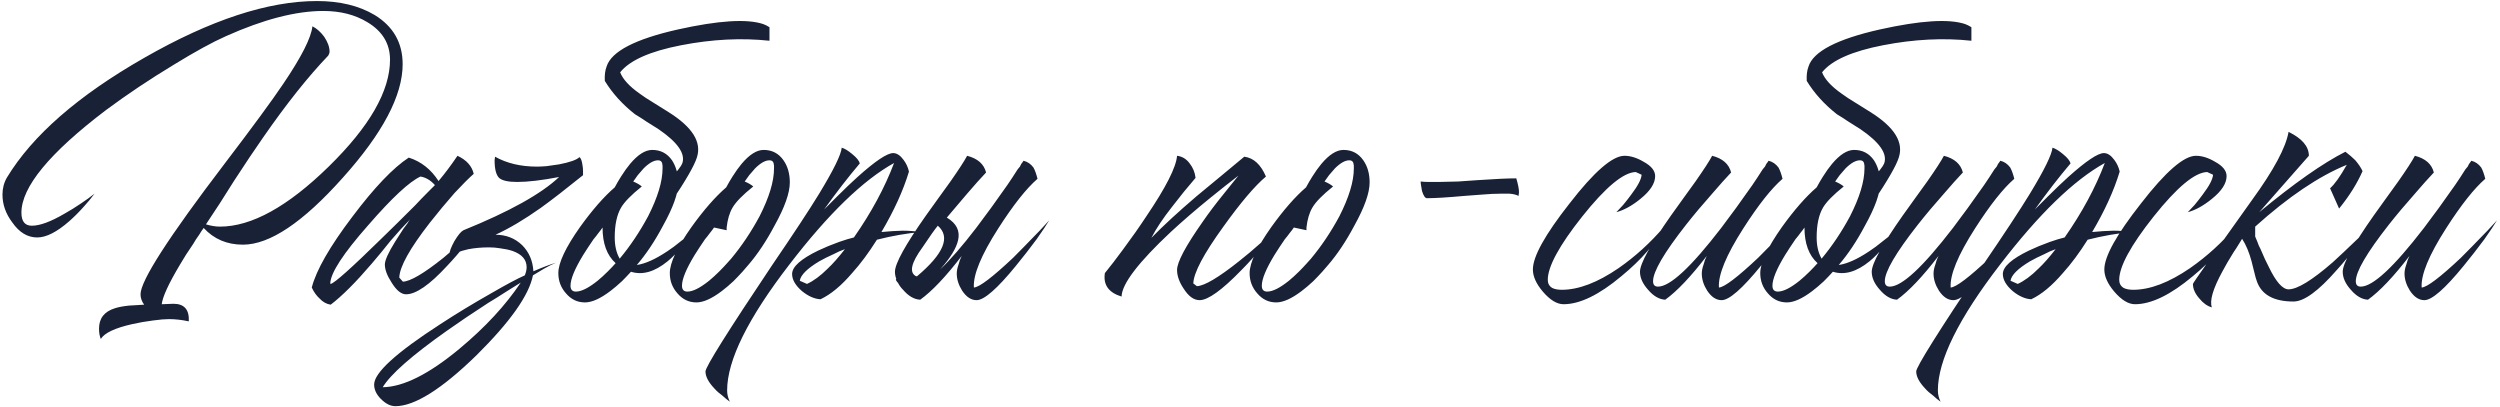 <?xml version="1.0" encoding="UTF-8"?> <svg xmlns="http://www.w3.org/2000/svg" width="621" height="101" viewBox="0 0 621 101" fill="none"> <path d="M35.804 75.681C35.206 74.859 34.907 74 34.907 73.103C34.907 69.741 41.855 58.946 55.752 40.716C62.7 31.601 67.556 24.989 70.321 20.88C74.878 14.155 77.306 9.374 77.605 6.535C78.651 7.058 79.623 7.917 80.519 9.112C81.416 10.457 81.864 11.69 81.864 12.81C81.864 12.96 81.826 13.147 81.752 13.371L81.64 13.595L81.528 13.819C76.522 19.049 71.143 25.811 65.39 34.104C63.298 37.092 60.87 40.716 58.105 44.974L54.631 50.466L51.157 55.733C52.427 56.106 53.585 56.293 54.631 56.293C62.476 56.293 71.479 51.325 81.64 41.388C91.801 31.451 96.881 22.598 96.881 14.828C96.881 10.868 95.013 7.767 91.278 5.526C88.215 3.658 84.553 2.724 80.295 2.724C73.496 2.724 65.427 4.816 56.088 9C52.726 10.495 48.43 12.848 43.2 16.061C37.148 19.721 31.508 23.494 26.278 27.38C12.307 37.989 5.321 46.468 5.321 52.819C5.321 54.986 6.18 56.069 7.899 56.069C9.916 56.069 12.643 55.06 16.08 53.043C17.424 52.296 18.807 51.437 20.226 50.466C21.347 49.718 22.43 48.934 23.476 48.112C22.654 49.233 21.758 50.316 20.787 51.362C19.591 52.707 18.396 53.902 17.2 54.948C14.137 57.638 11.485 58.983 9.243 58.983C6.853 58.983 4.798 57.75 3.08 55.285C1.436 53.118 0.614 50.802 0.614 48.336C0.614 46.767 0.988 45.348 1.735 44.078C8.085 33.618 19.442 23.719 35.804 14.38C52.24 4.966 66.548 0.259 78.726 0.259C84.404 0.259 89.186 1.417 93.071 3.733C97.703 6.572 100.019 10.644 100.019 15.948C100.019 23.719 95.051 33.132 85.114 44.19C75.252 55.247 66.996 60.776 60.347 60.776C56.387 60.776 53.137 59.394 50.597 56.629L50.036 57.414L49.476 58.31C48.878 59.132 48.393 59.879 48.019 60.552C46.674 62.494 45.554 64.25 44.657 65.819C41.893 70.451 40.398 73.701 40.174 75.569L43.088 75.457C45.778 75.457 47.048 76.914 46.898 79.828C45.18 79.454 43.536 79.267 41.968 79.267C40.996 79.267 39.689 79.379 38.045 79.603C36.252 79.828 34.534 80.126 32.89 80.5C28.557 81.471 25.942 82.704 25.045 84.198C24.746 83.526 24.597 82.667 24.597 81.621C24.597 79.08 25.904 77.399 28.519 76.578C29.416 76.279 30.611 76.055 32.105 75.905L34.011 75.793L35.804 75.681ZM95.597 65.707C95.597 64.661 96.456 62.756 98.174 59.991C98.772 59.095 99.444 58.049 100.191 56.853C100.49 56.48 100.827 56.032 101.2 55.509L101.536 54.948L101.873 54.5C100.453 55.92 98.847 57.675 97.054 59.767L94.7 62.681L92.347 65.483C88.387 70.115 84.987 73.514 82.148 75.681C81.103 75.532 80.169 75.009 79.347 74.112C78.6 73.44 77.965 72.543 77.442 71.422C78.562 67.089 81.924 61.224 87.528 53.828C92.982 46.581 97.651 41.687 101.536 39.147C104.6 40.118 107.065 42.06 108.933 44.974C110.502 43.106 112.071 41.014 113.64 38.698C115.881 39.744 117.226 41.239 117.674 43.181C116.479 44.227 114.872 45.833 112.855 48C110.763 50.391 108.746 52.819 106.804 55.285C101.798 61.71 99.258 66.267 99.183 68.957L100.079 69.966C101.947 69.891 105.309 67.911 110.166 64.026C111.884 62.606 113.677 61.037 115.545 59.319C117.039 57.974 118.272 56.816 119.243 55.845C118.272 57.264 117.189 58.759 115.993 60.328C114.275 62.494 112.631 64.4 111.062 66.043C106.729 70.75 103.329 73.103 100.864 73.103C99.668 73.103 98.473 72.132 97.278 70.19C96.157 68.471 95.597 66.977 95.597 65.707ZM108.036 45.983C106.99 44.788 105.795 44.078 104.45 43.853C101.686 45.124 97.352 49.158 91.45 55.957C85.249 62.98 82.111 67.799 82.036 70.414L82.148 70.526C83.12 70.302 87.341 66.529 94.812 59.207C97.352 56.741 100.117 54.014 103.105 51.026C104.151 49.905 105.16 48.859 106.131 47.888C106.953 47.066 107.588 46.431 108.036 45.983ZM144.823 43.517C140.564 46.954 137.09 49.644 134.4 51.586C130.291 54.5 126.518 56.741 123.082 58.31C125.696 58.31 127.9 59.17 129.694 60.888C131.412 62.606 132.346 64.773 132.495 67.388C134.737 66.417 136.604 65.707 138.099 65.259C137.202 65.632 136.231 66.118 135.185 66.716L132.383 68.397C131.412 73.328 126.742 79.94 118.375 88.233C109.708 96.675 102.984 100.896 98.202 100.896C97.007 100.896 95.811 100.299 94.616 99.103C93.495 97.983 92.935 96.787 92.935 95.517C92.935 92.603 98.426 87.598 109.409 80.5C113.294 77.96 117.478 75.419 121.961 72.879C125.696 70.713 128.498 69.218 130.366 68.397C130.665 67.649 130.814 66.977 130.814 66.379C130.814 64.511 129.656 63.167 127.34 62.345C126.444 62.046 125.398 61.822 124.202 61.672C123.306 61.523 122.409 61.448 121.513 61.448C119.645 61.448 117.926 61.598 116.357 61.897C114.265 62.345 112.734 63.017 111.763 63.914C111.688 63.69 111.651 63.428 111.651 63.129C111.651 62.457 112.061 61.374 112.883 59.879C113.78 58.385 114.527 57.489 115.125 57.19C126.556 52.557 134.475 48.15 138.883 43.966C134.625 44.788 131.15 45.198 128.461 45.198C126.219 45.198 124.725 44.862 123.978 44.19C123.231 43.443 122.857 41.986 122.857 39.819L122.969 38.922C125.883 40.566 129.357 41.388 133.392 41.388C133.99 41.388 134.774 41.351 135.745 41.276C136.866 41.127 137.912 40.977 138.883 40.828C141.573 40.305 143.254 39.707 143.926 39.035C144.3 39.259 144.561 39.968 144.711 41.164C144.785 41.538 144.823 41.986 144.823 42.509V43.517ZM95.064 96.19C100.22 96.115 106.607 92.902 114.228 86.552C120.579 81.247 125.622 75.793 129.357 70.19C128.162 70.937 126.967 71.684 125.771 72.431C124.277 73.402 122.783 74.336 121.288 75.233C117.478 77.698 114.041 80.014 110.978 82.181C102.311 88.307 97.007 92.977 95.064 96.19ZM164.69 56.069C162.673 59.879 160.507 63.129 158.19 65.819C160.282 65.52 162.785 64.4 165.699 62.457C166.745 61.785 167.903 60.925 169.173 59.879L170.742 58.647L172.199 57.414C171.377 58.759 170.443 60.029 169.397 61.224C168.202 62.718 167.007 63.951 165.811 64.922C162.599 67.537 159.573 68.397 156.734 67.5C155.986 68.322 155.239 69.106 154.492 69.853C153.446 70.825 152.475 71.647 151.578 72.319C149.113 74.187 147.021 75.121 145.303 75.121C143.435 75.121 141.866 74.374 140.596 72.879C139.326 71.46 138.691 69.779 138.691 67.836C138.691 65.296 140.484 61.486 144.07 56.405C147.133 52.147 150.009 48.859 152.699 46.543C153.222 45.572 153.745 44.675 154.268 43.853C155.015 42.658 155.762 41.612 156.509 40.716C158.452 38.4 160.282 37.242 162.001 37.242C164.093 37.242 165.736 38.101 166.932 39.819C167.903 41.313 168.426 43.144 168.501 45.31C168.501 47.925 167.231 51.512 164.69 56.069ZM154.268 51.586C153.222 53.379 152.699 55.845 152.699 58.983C152.699 61.075 153.11 62.831 153.932 64.25C156.547 61.112 158.9 57.601 160.992 53.716C163.383 49.009 164.578 45.049 164.578 41.836V41.164L164.466 40.492C164.317 40.043 163.981 39.819 163.458 39.819C162.412 39.819 161.216 40.492 159.872 41.836C159.423 42.359 158.938 42.92 158.415 43.517C158.041 44.04 157.668 44.563 157.294 45.086C158.19 45.46 158.9 45.871 159.423 46.319C156.808 48.411 155.09 50.167 154.268 51.586ZM143.061 72.431C144.406 72.431 146.199 71.534 148.441 69.741C149.262 69.069 150.122 68.284 151.018 67.388C151.691 66.716 152.326 66.043 152.923 65.371C150.757 63.428 149.673 60.477 149.673 56.517C149.374 56.966 149.038 57.414 148.665 57.862C148.291 58.385 147.88 58.908 147.432 59.431C146.461 60.851 145.601 62.158 144.854 63.353C142.762 66.79 141.716 69.331 141.716 70.974C141.716 71.945 142.165 72.431 143.061 72.431ZM191.139 10.121C184.19 9.374 176.869 9.747 169.173 11.242C161.478 12.736 156.435 14.977 154.044 17.966C154.716 19.684 156.323 21.44 158.863 23.233C159.759 23.905 160.955 24.69 162.449 25.586L166.035 27.828C172.012 31.563 174.366 35.336 173.096 39.147C172.498 41.089 170.369 44.788 166.708 50.242L166.147 44.638C168.015 42.845 169.136 41.463 169.509 40.492C170.257 38.101 168.277 35.299 163.57 32.086L160.544 30.181L159.199 29.285L157.742 28.388C154.604 25.923 152.101 23.158 150.234 20.095C150.159 18.675 150.308 17.48 150.682 16.509C151.877 12.773 157.78 9.71 168.389 7.319C178.475 5.078 185.535 4.63 189.57 5.974L190.354 6.311L191.139 6.759V10.121ZM182.181 69.853C181.135 70.825 180.164 71.647 179.267 72.319C176.802 74.187 174.71 75.121 172.991 75.121C171.124 75.121 169.555 74.374 168.285 72.879C167.014 71.46 166.379 69.779 166.379 67.836C166.379 65.296 168.172 61.486 171.759 56.405C174.822 52.147 177.698 48.859 180.388 46.543C180.911 45.572 181.434 44.675 181.957 43.853C182.704 42.658 183.451 41.612 184.198 40.716C186.141 38.4 187.971 37.242 189.69 37.242C191.782 37.242 193.425 38.101 194.621 39.819C195.667 41.313 196.19 43.144 196.19 45.31C196.19 47.925 194.92 51.512 192.379 56.069C190.362 59.879 188.195 63.129 185.879 65.819L184.422 67.5C183.675 68.322 182.928 69.106 182.181 69.853ZM177.362 56.517C177.063 56.966 176.727 57.414 176.353 57.862C175.98 58.385 175.569 58.908 175.121 59.431C174.149 60.851 173.29 62.158 172.543 63.353C170.451 66.79 169.405 69.331 169.405 70.974C169.405 71.945 169.854 72.431 170.75 72.431C172.095 72.431 173.888 71.534 176.129 69.741C176.951 69.069 177.81 68.284 178.707 67.388C179.379 66.716 180.014 66.043 180.612 65.371L181.621 64.25C184.236 61.112 186.589 57.601 188.681 53.716C191.072 49.009 192.267 45.049 192.267 41.836V41.164L192.155 40.492C192.006 40.043 191.67 39.819 191.147 39.819C190.101 39.819 188.905 40.492 187.56 41.836C187.112 42.359 186.626 42.92 186.103 43.517C185.73 44.04 185.356 44.563 184.983 45.086C185.879 45.46 186.589 45.871 187.112 46.319C184.497 48.411 182.779 50.167 181.957 51.586C181.21 52.856 180.724 54.5 180.5 56.517V57.19L177.362 56.517ZM180.62 96.974C180.62 97.945 180.844 98.879 181.292 99.776L180.396 99.103L179.499 98.319C178.677 97.721 178.005 97.124 177.482 96.526C175.988 94.957 175.241 93.537 175.241 92.267C175.241 91.147 180.769 82.33 191.827 65.819C197.131 58.049 201.016 52.147 203.482 48.112C207.068 42.21 208.936 38.4 209.085 36.681C209.833 36.905 210.692 37.428 211.663 38.25C212.784 39.147 213.419 39.931 213.568 40.604C210.654 44.04 207.703 47.851 204.715 52.035C204.864 51.885 205.051 51.698 205.275 51.474L206.06 50.69C206.807 49.943 207.479 49.27 208.077 48.672C209.87 46.879 211.514 45.31 213.008 43.966C217.416 40.006 220.367 38.026 221.861 38.026C222.758 38.026 223.617 38.586 224.439 39.707C225.111 40.604 225.559 41.575 225.784 42.621C224.364 47.328 222.085 52.333 218.947 57.638L221.637 57.414L224.215 57.302C225.709 57.302 227.241 57.414 228.809 57.638C225.298 57.937 221.637 58.572 217.827 59.543C215.81 62.756 213.755 65.52 211.663 67.836C208.973 70.974 206.358 73.141 203.818 74.336C202.324 74.261 200.792 73.589 199.223 72.319C197.58 70.899 196.758 69.48 196.758 68.06C196.758 66.267 198.925 64.325 203.258 62.233C204.827 61.486 206.545 60.776 208.413 60.103C209.907 59.581 211.14 59.207 212.111 58.983C216.445 52.782 219.769 46.618 222.085 40.492C214.39 44.75 205.723 53.155 196.085 65.707C185.775 79.08 180.62 89.503 180.62 96.974ZM200.456 70.526C202.1 69.779 203.818 68.509 205.611 66.716C206.881 65.52 208.301 63.914 209.87 61.897C208.973 62.195 208.039 62.606 207.068 63.129C205.723 63.727 204.528 64.325 203.482 64.922C200.493 66.716 198.887 68.322 198.663 69.741L200.456 70.526ZM232.951 56.069C232.204 56.966 230.934 58.759 229.14 61.448C226.301 65.333 225.778 67.724 227.571 68.621H227.796C234.445 63.017 236.163 58.833 232.951 56.069ZM222.64 69.293C222.416 68.695 222.304 68.098 222.304 67.5C222.304 65.483 224.882 60.813 230.037 53.491L233.175 49.121L234.632 47.103L236.089 45.086C238.181 42.098 239.563 39.968 240.235 38.698C242.85 39.371 244.419 40.753 244.942 42.845C243.597 44.264 242.028 46.02 240.235 48.112C238.442 50.204 236.761 52.184 235.192 54.052C237.583 55.471 238.517 57.339 237.994 59.655C237.546 61.672 236.051 64.101 233.511 66.94C236.051 64.549 239.04 61.112 242.477 56.629C244.867 53.491 247.445 49.943 250.209 45.983C251.031 44.788 251.89 43.48 252.787 42.06L253.347 41.388L253.683 40.716C253.982 40.342 254.169 40.081 254.244 39.931C255.215 40.155 256.037 40.716 256.709 41.612C257.083 42.285 257.419 43.218 257.718 44.414C254.954 46.805 251.704 50.914 247.968 56.741C243.709 63.391 241.692 68.284 241.916 71.422C243.261 71.348 246.511 68.882 251.666 64.026C253.385 62.307 255.215 60.44 257.158 58.422C257.905 57.675 258.614 56.928 259.287 56.181C259.81 55.583 260.258 55.098 260.632 54.724C259.959 55.845 258.913 57.414 257.494 59.431C255.775 61.747 254.057 63.951 252.339 66.043C247.706 71.721 244.456 74.56 242.589 74.56C241.244 74.56 240.048 73.776 239.002 72.207C238.106 70.787 237.658 69.368 237.658 67.948C237.658 67.276 237.807 66.529 238.106 65.707L238.442 64.586L238.89 63.578C234.931 68.733 231.494 72.356 228.58 74.448C227.086 74.374 225.666 73.552 224.321 71.983C223.798 71.46 223.388 70.899 223.089 70.302C222.865 70.078 222.678 69.816 222.528 69.517C222.528 69.442 222.566 69.368 222.64 69.293ZM274.45 67.836C275.795 66.193 277.289 64.25 278.933 62.009C281.1 59.095 283.042 56.331 284.761 53.716C289.617 46.543 292.157 41.538 292.381 38.698C293.651 38.848 294.697 39.483 295.519 40.604C296.341 41.65 296.827 42.845 296.976 44.19L294.062 47.664L291.148 51.362C288.907 54.201 287.189 56.779 285.993 59.095C288.982 56.032 292.755 52.557 297.312 48.672L303.14 43.853L309.079 38.922C311.396 39.221 313.189 40.865 314.459 43.853C311.694 46.17 308.146 50.353 303.812 56.405C298.956 63.129 296.49 67.799 296.416 70.414L297.312 71.086C299.18 71.011 302.654 68.957 307.735 64.922C309.453 63.578 311.358 61.971 313.45 60.103C314.123 59.506 314.87 58.833 315.692 58.086L316.588 57.302L317.036 56.966L317.373 56.629C316.476 57.825 315.281 59.282 313.786 61C311.993 63.241 310.2 65.259 308.407 67.052C303.551 72.058 300.077 74.56 297.985 74.56C296.565 74.56 295.258 73.626 294.062 71.759C292.942 70.115 292.381 68.546 292.381 67.052C292.381 65.109 294.511 61.112 298.769 55.06C300.263 52.894 301.982 50.615 303.924 48.224C305.344 46.431 306.577 44.9 307.623 43.629C305.755 45.049 303.439 46.879 300.674 49.121C297.088 52.035 293.838 54.836 290.924 57.526C282.781 65.147 278.672 70.526 278.597 73.664C275.384 72.692 274.002 70.75 274.45 67.836ZM326.207 69.853C325.161 70.825 324.189 71.647 323.293 72.319C320.827 74.187 318.735 75.121 317.017 75.121C315.149 75.121 313.58 74.374 312.31 72.879C311.04 71.46 310.405 69.779 310.405 67.836C310.405 65.296 312.198 61.486 315.784 56.405C318.848 52.147 321.724 48.859 324.414 46.543C324.937 45.572 325.46 44.675 325.983 43.853C326.73 42.658 327.477 41.612 328.224 40.716C330.166 38.4 331.997 37.242 333.715 37.242C335.807 37.242 337.451 38.101 338.646 39.819C339.692 41.313 340.215 43.144 340.215 45.31C340.215 47.925 338.945 51.512 336.405 56.069C334.388 59.879 332.221 63.129 329.905 65.819L328.448 67.5C327.701 68.322 326.954 69.106 326.207 69.853ZM321.388 56.517C321.089 56.966 320.753 57.414 320.379 57.862C320.006 58.385 319.595 58.908 319.146 59.431C318.175 60.851 317.316 62.158 316.569 63.353C314.477 66.79 313.431 69.331 313.431 70.974C313.431 71.945 313.879 72.431 314.776 72.431C316.121 72.431 317.914 71.534 320.155 69.741C320.977 69.069 321.836 68.284 322.733 67.388C323.405 66.716 324.04 66.043 324.638 65.371L325.646 64.25C328.261 61.112 330.615 57.601 332.707 53.716C335.097 49.009 336.293 45.049 336.293 41.836V41.164L336.181 40.492C336.031 40.043 335.695 39.819 335.172 39.819C334.126 39.819 332.931 40.492 331.586 41.836C331.138 42.359 330.652 42.92 330.129 43.517C329.756 44.04 329.382 44.563 329.008 45.086C329.905 45.46 330.615 45.871 331.138 46.319C328.523 48.411 326.804 50.167 325.983 51.586C325.235 52.856 324.75 54.5 324.526 56.517V57.19L321.388 56.517ZM352.887 45.086C353.485 45.161 354.232 45.198 355.128 45.198H357.37L362.189 45.086L367.008 44.75C371.341 44.451 374.554 44.302 376.645 44.302C377.094 45.796 377.318 46.954 377.318 47.776L377.206 48.672C376.683 48.374 375.936 48.187 374.964 48.112H372.723C371.378 48.112 369.847 48.187 368.128 48.336L363.646 48.672C359.536 49.046 356.473 49.233 354.456 49.233C354.008 49.233 353.597 48.635 353.223 47.44C353.148 46.992 353.074 46.543 352.999 46.095C352.924 45.647 352.887 45.31 352.887 45.086ZM403.518 38.698C405.013 38.698 406.581 39.184 408.225 40.155C410.168 41.201 411.139 42.397 411.139 43.742C411.139 45.535 409.944 47.402 407.553 49.345C405.461 51.063 403.444 52.184 401.501 52.707C402.024 52.184 402.584 51.586 403.182 50.914C403.929 50.017 404.602 49.158 405.199 48.336C406.843 46.17 407.702 44.526 407.777 43.405L406.32 42.733C403.257 42.808 398.811 46.506 392.984 53.828C387.306 61 384.467 66.23 384.467 69.517C384.467 70.414 384.84 71.086 385.587 71.534C386.185 71.833 386.969 71.983 387.941 71.983C392.125 71.983 396.832 70.19 402.061 66.603C406.245 63.69 410.018 60.253 413.38 56.293C411.363 60.328 407.814 64.437 402.734 68.621C397.205 73.253 392.423 75.569 388.389 75.569C386.745 75.569 385.027 74.523 383.234 72.431C381.59 70.489 380.768 68.658 380.768 66.94C380.768 63.727 383.794 58.273 389.846 50.578C395.972 42.658 400.53 38.698 403.518 38.698ZM425.302 38.698C427.917 39.371 429.486 40.753 430.008 42.845C428.664 44.264 427.095 46.02 425.302 48.112C422.911 50.802 420.744 53.379 418.802 55.845C413.348 62.793 410.621 67.463 410.621 69.853C410.621 70.75 411.032 71.198 411.853 71.198C414.842 71.198 420.072 66.342 427.543 56.629C429.934 53.491 432.511 49.943 435.276 45.983C436.098 44.788 436.957 43.48 437.853 42.06L438.414 41.388L438.75 40.716C439.049 40.342 439.235 40.081 439.31 39.931C440.281 40.155 441.103 40.716 441.776 41.612C442.149 42.285 442.485 43.218 442.784 44.414C440.02 46.805 436.77 50.914 433.034 56.741C428.776 63.391 426.759 68.284 426.983 71.422C428.327 71.348 431.577 68.882 436.733 64.026C438.451 62.307 440.281 60.44 442.224 58.422C442.971 57.675 443.681 56.928 444.353 56.181C444.876 55.583 445.325 55.098 445.698 54.724C445.026 55.845 443.98 57.414 442.56 59.431C440.842 61.747 439.123 63.951 437.405 66.043C432.773 71.721 429.523 74.56 427.655 74.56C426.31 74.56 425.115 73.776 424.069 72.207C423.172 70.787 422.724 69.368 422.724 67.948C422.724 67.276 422.873 66.529 423.172 65.707L423.509 64.586L423.957 63.578C419.997 68.733 416.56 72.356 413.646 74.448C412.152 74.374 410.733 73.552 409.388 71.983C408.043 70.489 407.371 68.994 407.371 67.5C407.371 65.483 409.948 60.813 415.103 53.491L418.241 49.121L419.698 47.103L421.155 45.086C423.247 42.098 424.629 39.968 425.302 38.698ZM463.248 56.069C461.231 59.879 459.064 63.129 456.748 65.819C458.84 65.52 461.343 64.4 464.257 62.457C465.303 61.785 466.461 60.925 467.731 59.879L469.3 58.647L470.757 57.414C469.935 58.759 469.001 60.029 467.955 61.224C466.76 62.718 465.564 63.951 464.369 64.922C461.156 67.537 458.13 68.397 455.291 67.5C454.544 68.322 453.797 69.106 453.05 69.853C452.004 70.825 451.033 71.647 450.136 72.319C447.671 74.187 445.579 75.121 443.86 75.121C441.993 75.121 440.424 74.374 439.153 72.879C437.883 71.46 437.248 69.779 437.248 67.836C437.248 65.296 439.041 61.486 442.628 56.405C445.691 52.147 448.567 48.859 451.257 46.543C451.78 45.572 452.303 44.675 452.826 43.853C453.573 42.658 454.32 41.612 455.067 40.716C457.01 38.4 458.84 37.242 460.559 37.242C462.651 37.242 464.294 38.101 465.49 39.819C466.461 41.313 466.984 43.144 467.059 45.31C467.059 47.925 465.788 51.512 463.248 56.069ZM452.826 51.586C451.78 53.379 451.257 55.845 451.257 58.983C451.257 61.075 451.668 62.831 452.49 64.25C455.105 61.112 457.458 57.601 459.55 53.716C461.941 49.009 463.136 45.049 463.136 41.836V41.164L463.024 40.492C462.875 40.043 462.538 39.819 462.015 39.819C460.969 39.819 459.774 40.492 458.429 41.836C457.981 42.359 457.495 42.92 456.972 43.517C456.599 44.04 456.225 44.563 455.852 45.086C456.748 45.46 457.458 45.871 457.981 46.319C455.366 48.411 453.648 50.167 452.826 51.586ZM441.619 72.431C442.964 72.431 444.757 71.534 446.998 69.741C447.82 69.069 448.679 68.284 449.576 67.388C450.248 66.716 450.883 66.043 451.481 65.371C449.314 63.428 448.231 60.477 448.231 56.517C447.932 56.966 447.596 57.414 447.222 57.862C446.849 58.385 446.438 58.908 445.99 59.431C445.018 60.851 444.159 62.158 443.412 63.353C441.32 66.79 440.274 69.331 440.274 70.974C440.274 71.945 440.722 72.431 441.619 72.431ZM489.696 10.121C482.748 9.374 475.426 9.747 467.731 11.242C460.036 12.736 454.992 14.977 452.602 17.966C453.274 19.684 454.88 21.44 457.421 23.233C458.317 23.905 459.513 24.69 461.007 25.586L464.593 27.828C470.57 31.563 472.923 35.336 471.653 39.147C471.056 41.089 468.926 44.788 465.265 50.242L464.705 44.638C466.573 42.845 467.694 41.463 468.067 40.492C468.814 38.101 466.834 35.299 462.128 32.086L459.102 30.181L457.757 29.285L456.3 28.388C453.162 25.923 450.659 23.158 448.791 20.095C448.717 18.675 448.866 17.48 449.24 16.509C450.435 12.773 456.337 9.71 466.946 7.319C477.033 5.078 484.093 4.63 488.127 5.974L488.912 6.311L489.696 6.759V10.121ZM482.868 38.698C485.483 39.371 487.052 40.753 487.575 42.845C486.23 44.264 484.661 46.02 482.868 48.112C480.477 50.802 478.311 53.379 476.368 55.845C470.914 62.793 468.187 67.463 468.187 69.853C468.187 70.75 468.598 71.198 469.42 71.198C472.408 71.198 477.638 66.342 485.109 56.629C487.5 53.491 490.078 49.943 492.842 45.983C493.664 44.788 494.523 43.48 495.42 42.06L495.98 41.388L496.316 40.716C496.615 40.342 496.802 40.081 496.877 39.931C497.848 40.155 498.67 40.716 499.342 41.612C499.716 42.285 500.052 43.218 500.351 44.414C497.586 46.805 494.336 50.914 490.601 56.741C486.342 63.391 484.325 68.284 484.549 71.422C485.894 71.348 489.144 68.882 494.299 64.026C496.017 62.307 497.848 60.44 499.79 58.422C500.538 57.675 501.247 56.928 501.92 56.181C502.443 55.583 502.891 55.098 503.265 54.724C502.592 55.845 501.546 57.414 500.127 59.431C498.408 61.747 496.69 63.951 494.972 66.043C490.339 71.721 487.089 74.56 485.222 74.56C483.877 74.56 482.681 73.776 481.635 72.207C480.739 70.787 480.291 69.368 480.291 67.948C480.291 67.276 480.44 66.529 480.739 65.707L481.075 64.586L481.523 63.578C477.564 68.733 474.127 72.356 471.213 74.448C469.719 74.374 468.299 73.552 466.954 71.983C465.61 70.489 464.937 68.994 464.937 67.5C464.937 65.483 467.515 60.813 472.67 53.491L475.808 49.121L477.265 47.103L478.722 45.086C480.814 42.098 482.196 39.968 482.868 38.698ZM481.367 96.974C481.367 97.945 481.591 98.879 482.039 99.776L481.142 99.103L480.246 98.319C479.424 97.721 478.752 97.124 478.229 96.526C476.734 94.957 475.987 93.537 475.987 92.267C475.987 91.147 481.516 82.33 492.573 65.819C497.878 58.049 501.763 52.147 504.229 48.112C507.815 42.21 509.683 38.4 509.832 36.681C510.579 36.905 511.438 37.428 512.41 38.25C513.53 39.147 514.165 39.931 514.315 40.604C511.401 44.04 508.45 47.851 505.461 52.035C505.611 51.885 505.798 51.698 506.022 51.474L506.806 50.69C507.553 49.943 508.226 49.27 508.823 48.672C510.616 46.879 512.26 45.31 513.754 43.966C518.162 40.006 521.114 38.026 522.608 38.026C523.504 38.026 524.364 38.586 525.185 39.707C525.858 40.604 526.306 41.575 526.53 42.621C525.111 47.328 522.832 52.333 519.694 57.638L522.384 57.414L524.961 57.302C526.455 57.302 527.987 57.414 529.556 57.638C526.045 57.937 522.384 58.572 518.573 59.543C516.556 62.756 514.502 65.52 512.41 67.836C509.72 70.974 507.105 73.141 504.565 74.336C503.071 74.261 501.539 73.589 499.97 72.319C498.326 70.899 497.504 69.48 497.504 68.06C497.504 66.267 499.671 64.325 504.004 62.233C505.573 61.486 507.292 60.776 509.16 60.103C510.654 59.581 511.887 59.207 512.858 58.983C517.191 52.782 520.516 46.618 522.832 40.492C515.137 44.75 506.47 53.155 496.832 65.707C486.522 79.08 481.367 89.503 481.367 96.974ZM501.203 70.526C502.846 69.779 504.565 68.509 506.358 66.716C507.628 65.52 509.048 63.914 510.616 61.897C509.72 62.195 508.786 62.606 507.815 63.129C506.47 63.727 505.275 64.325 504.229 64.922C501.24 66.716 499.634 68.322 499.41 69.741L501.203 70.526ZM545.465 38.698C546.959 38.698 548.528 39.184 550.171 40.155C552.114 41.201 553.085 42.397 553.085 43.742C553.085 45.535 551.89 47.402 549.499 49.345C547.407 51.063 545.39 52.184 543.447 52.707C543.97 52.184 544.531 51.586 545.128 50.914C545.875 50.017 546.548 49.158 547.146 48.336C548.789 46.17 549.648 44.526 549.723 43.405L548.266 42.733C545.203 42.808 540.758 46.506 534.93 53.828C529.252 61 526.413 66.23 526.413 69.517C526.413 70.414 526.786 71.086 527.534 71.534C528.131 71.833 528.916 71.983 529.887 71.983C534.071 71.983 538.778 70.19 544.008 66.603C548.192 63.69 551.965 60.253 555.327 56.293C553.309 60.328 549.76 64.437 544.68 68.621C539.151 73.253 534.37 75.569 530.335 75.569C528.692 75.569 526.973 74.523 525.18 72.431C523.536 70.489 522.715 68.658 522.715 66.94C522.715 63.727 525.74 58.273 531.792 50.578C537.919 42.658 542.476 38.698 545.465 38.698ZM578.791 46.767C579.912 45.796 581.294 43.853 582.938 40.94C575.989 43.779 568.406 48.897 560.188 56.293V58.759C560.337 59.057 560.524 59.506 560.748 60.103L561.084 61L561.532 61.897C562.28 63.69 562.952 65.147 563.55 66.267C565.343 70.003 566.986 71.871 568.481 71.871C570.647 71.871 574.308 69.629 579.463 65.147C581.182 63.578 583.087 61.785 585.179 59.767C585.926 59.095 586.673 58.348 587.42 57.526C587.719 57.227 588.018 56.928 588.317 56.629C588.541 56.405 588.802 56.144 589.101 55.845C588.578 56.592 588.093 57.302 587.644 57.974C586.972 58.946 586.3 59.879 585.627 60.776C583.834 63.167 582.116 65.259 580.472 67.052C575.915 72.282 572.328 74.897 569.713 74.897C564.857 74.897 561.831 73.253 560.636 69.966C560.412 69.368 560.188 68.583 559.963 67.612L559.627 66.267L559.291 64.922C558.693 62.681 557.909 60.813 556.938 59.319C556.788 59.543 556.489 60.029 556.041 60.776L555.481 61.672L554.808 62.681C553.688 64.474 552.754 66.081 552.007 67.5C549.69 71.759 548.831 74.71 549.429 76.353C548.308 76.055 547.262 75.308 546.291 74.112C545.245 72.917 544.722 71.721 544.722 70.526C544.722 70.302 549.616 63.353 559.403 49.681C564.782 42.285 567.808 36.644 568.481 32.759C571.843 34.402 573.524 36.382 573.524 38.698L561.196 52.707C569.863 45.535 576.998 40.529 582.601 37.69C583.573 38.437 584.394 39.147 585.067 39.819C585.889 40.79 586.486 41.687 586.86 42.509C585.515 45.572 583.573 48.672 581.032 51.81L578.791 46.767ZM599.862 38.698C602.477 39.371 604.046 40.753 604.568 42.845C603.224 44.264 601.655 46.02 599.862 48.112C597.471 50.802 595.304 53.379 593.362 55.845C587.908 62.793 585.181 67.463 585.181 69.853C585.181 70.75 585.592 71.198 586.413 71.198C589.402 71.198 594.632 66.342 602.103 56.629C604.494 53.491 607.071 49.943 609.836 45.983C610.658 44.788 611.517 43.48 612.413 42.06L612.974 41.388L613.31 40.716C613.609 40.342 613.795 40.081 613.87 39.931C614.841 40.155 615.663 40.716 616.336 41.612C616.709 42.285 617.045 43.218 617.344 44.414C614.58 46.805 611.33 50.914 607.594 56.741C603.336 63.391 601.319 68.284 601.543 71.422C602.887 71.348 606.137 68.882 611.293 64.026C613.011 62.307 614.841 60.44 616.784 58.422C617.531 57.675 618.241 56.928 618.913 56.181C619.436 55.583 619.885 55.098 620.258 54.724C619.586 55.845 618.54 57.414 617.12 59.431C615.402 61.747 613.683 63.951 611.965 66.043C607.333 71.721 604.083 74.56 602.215 74.56C600.87 74.56 599.675 73.776 598.629 72.207C597.732 70.787 597.284 69.368 597.284 67.948C597.284 67.276 597.433 66.529 597.732 65.707L598.069 64.586L598.517 63.578C594.557 68.733 591.12 72.356 588.206 74.448C586.712 74.374 585.293 73.552 583.948 71.983C582.603 70.489 581.931 68.994 581.931 67.5C581.931 65.483 584.508 60.813 589.663 53.491L592.801 49.121L594.258 47.103L595.715 45.086C597.807 42.098 599.189 39.968 599.862 38.698Z" fill="#192136"></path> </svg> 